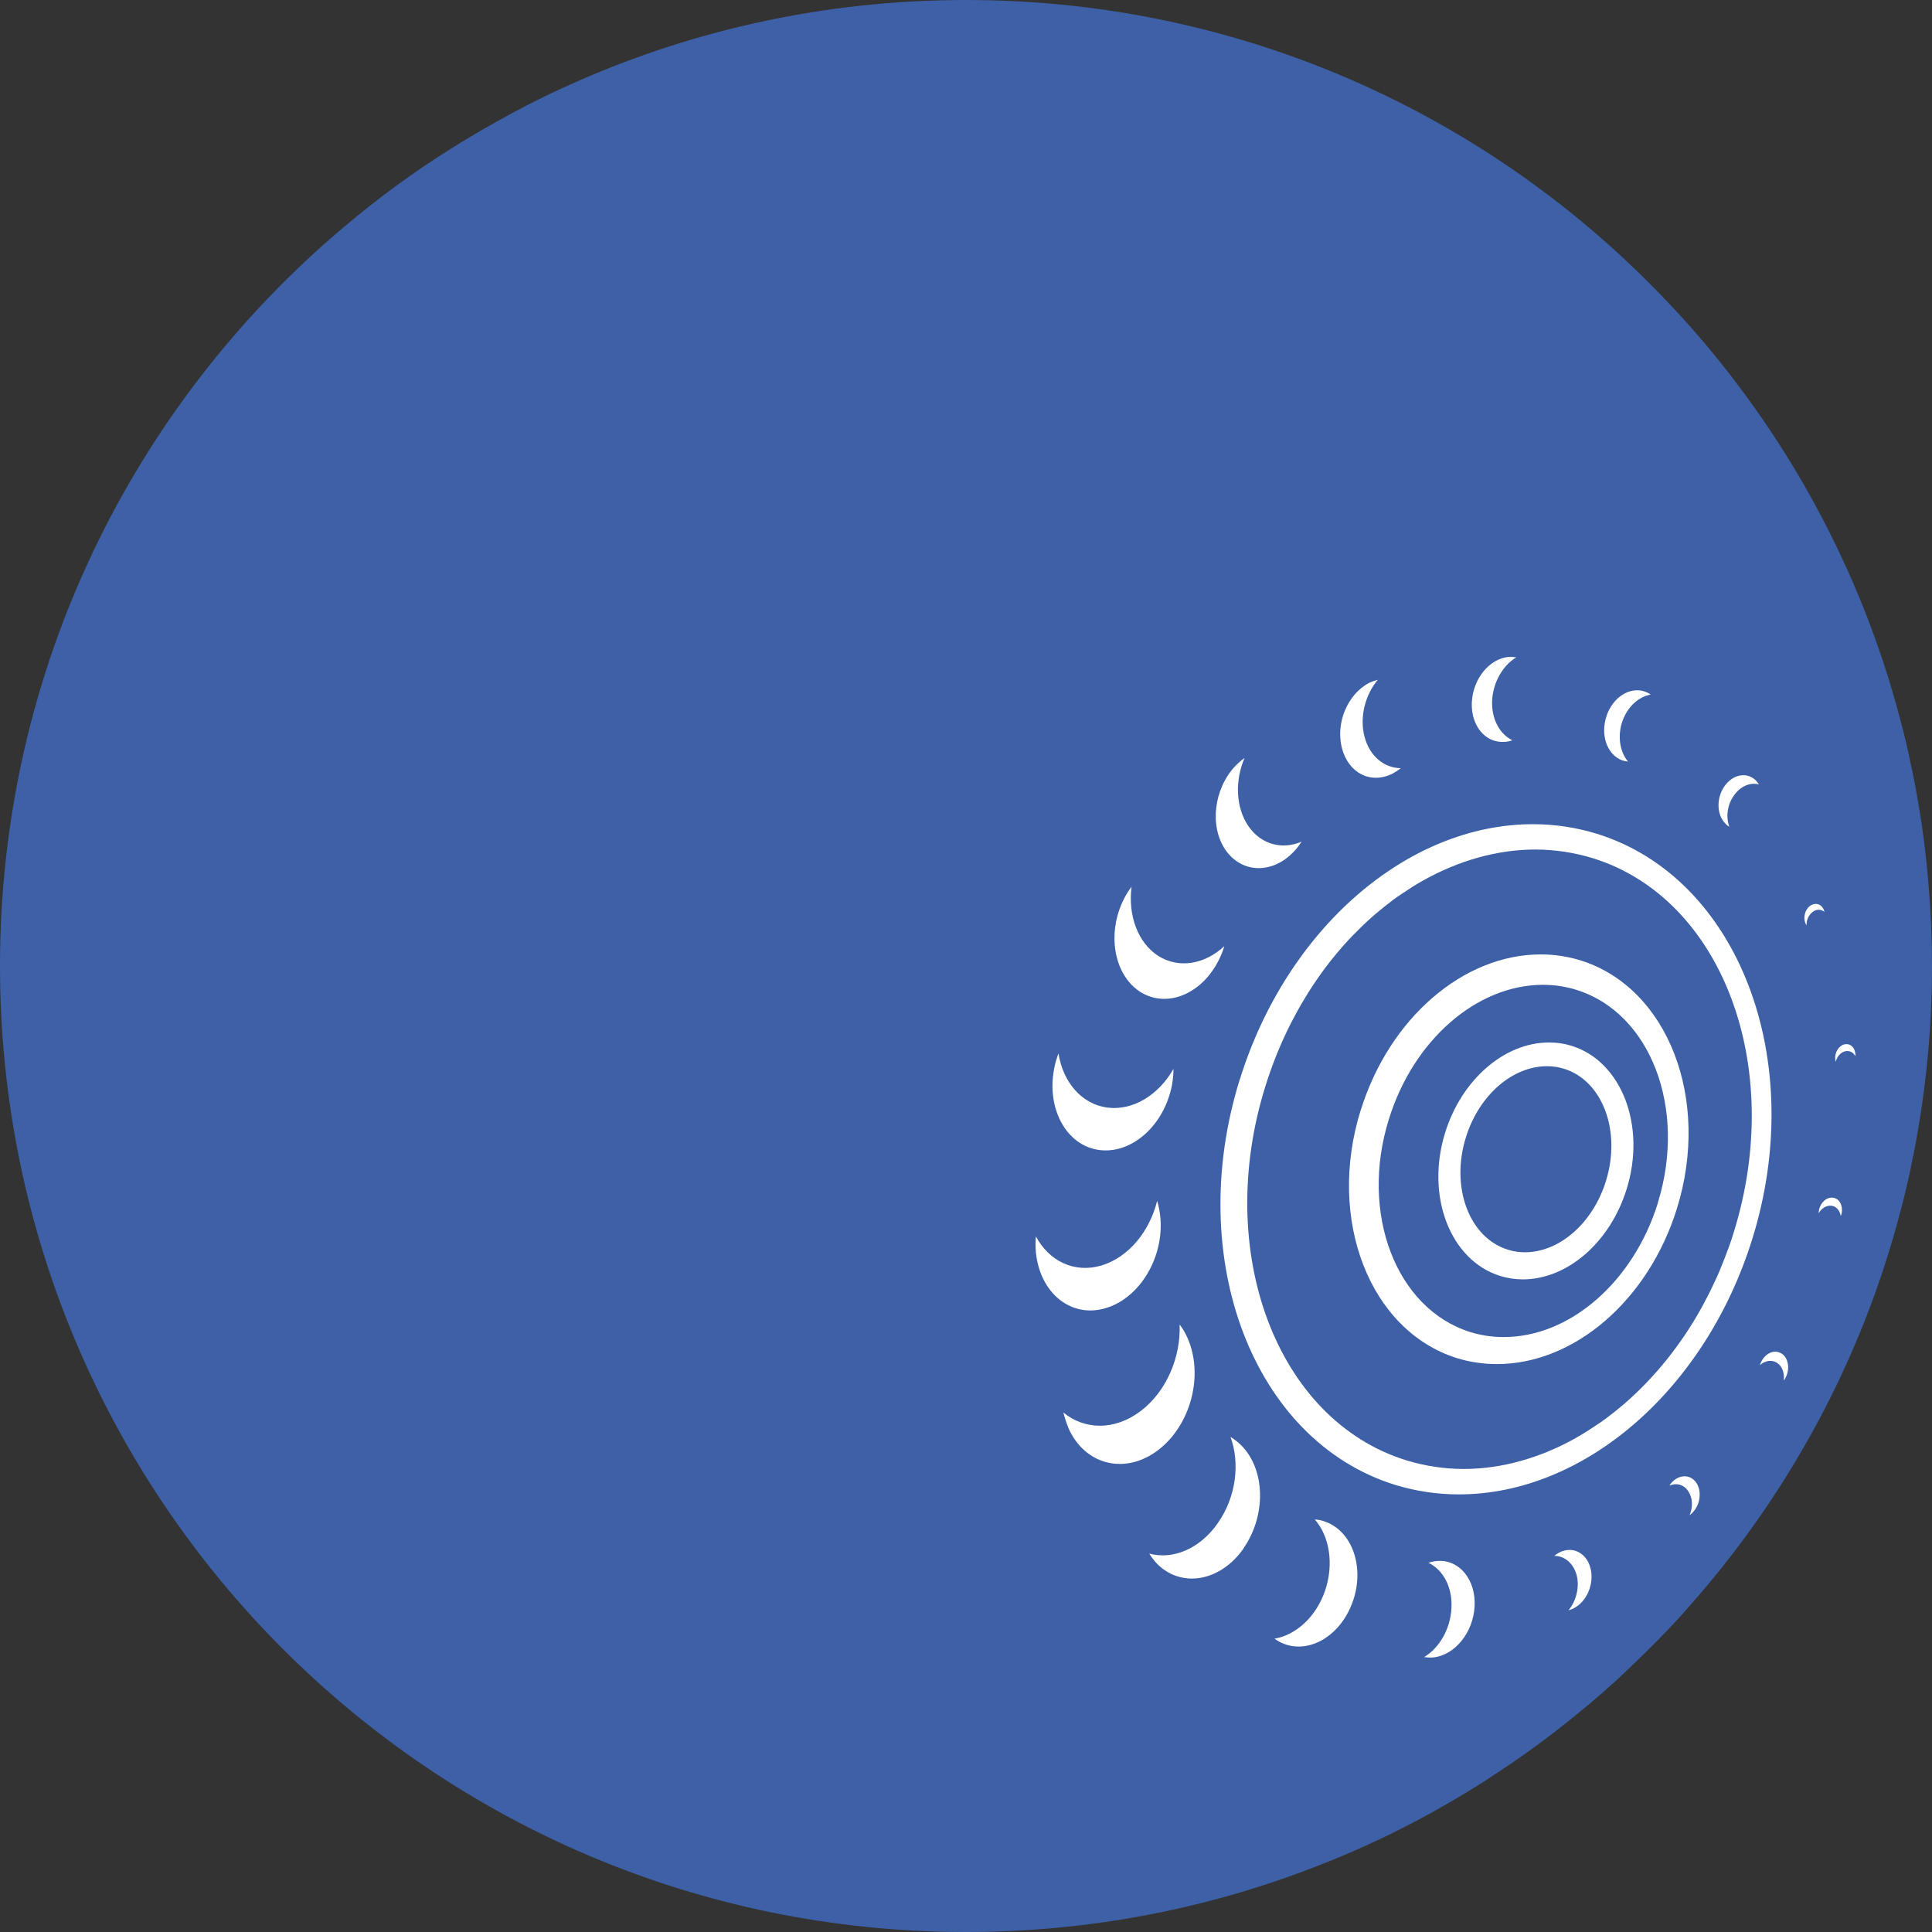 <?xml version="1.0" encoding="UTF-8"?><svg id="Layer_1" xmlns="http://www.w3.org/2000/svg" viewBox="0 0 229.49 229.49"><rect x="0" y="0" width="229.49" height="229.49" fill="#333333" stroke="none"/><defs><style>.cls-1{fill:#3d60a7;}.cls-1,.cls-2{stroke-width:0px;}.cls-2{fill:#fff;}</style></defs><polygon class="cls-2" points="220.4 96.58 222.61 147.07 196.07 191.28 107.42 218.25 78.47 95.14 141.9 58.75 208.08 67.91 220.4 96.58"/><path class="cls-1" d="M176.85,211.23c3.57-2.29,7.01-4.78,10.31-7.49,2.19-1.75,4.29-3.59,6.32-5.54,1.23-1.17,2.45-2.36,3.66-3.59v-.02c1.15-1.15,2.23-2.32,3.29-3.53,11.95-13.4,20.81-29.64,25.42-47.59.28-1.08.56-2.19.8-3.29.22-.89.39-1.78.56-2.68.06-.19.11-.41.13-.61.17-.89.35-1.78.48-2.66.19-1.08.37-2.17.52-3.27.76-5.3,1.15-10.72,1.15-16.22s-.43-11.39-1.23-16.91c-.17-1.08-.35-2.17-.54-3.25-.15-.91-.32-1.82-.52-2.71-.02-.17-.04-.35-.11-.52-.39-2.01-.87-4.01-1.39-5.95-4.72-17.97-13.7-34.19-25.78-47.56-2.21-2.42-4.5-4.76-6.91-7.01C172.51,11.69,144.99,0,114.75,0c-17.12,0-33.38,3.75-47.98,10.48-2.71,1.23-5.35,2.6-7.92,4.05-1.8,1-3.59,2.06-5.33,3.16-4.46,2.79-8.7,5.91-12.71,9.31C15.85,48.04,0,79.54,0,114.75c0,63.37,51.38,114.74,114.74,114.74,14.53,0,28.43-2.71,41.22-7.64,5.63-2.14,11.04-4.74,16.19-7.73,1.6-.93,3.16-1.88,4.7-2.88h0ZM186.94,191.04c-.22.11-.41.17-.63.24.91-1.1,1.34-2.73.97-4.18-.39-1.43-1.45-2.29-2.66-2.29.19-.15.39-.28.58-.39,1.58-.82,3.25.02,3.72,1.84.48,1.84-.41,3.98-1.99,4.78h.01ZM201.07,179.65c-.11.13-.24.24-.37.32.41-.95.37-2.06-.17-2.84-.52-.8-1.41-1.02-2.23-.67.09-.15.19-.28.32-.41.91-.95,2.19-.91,2.86.06.69,1,.5,2.58-.41,3.53h0ZM219.04,124.07c.67-.19,1.26.28,1.34,1.06.02.11.02.22,0,.32-.24-.48-.74-.71-1.26-.56-.52.15-.93.65-1.06,1.23-.04-.09-.04-.19-.06-.28-.09-.8.39-1.58,1.04-1.78h0ZM218.76,144.1c-.02.11-.06.24-.11.35-.09-.65-.52-1.15-1.1-1.23-.58-.06-1.17.28-1.52.89,0-.13.02-.24.04-.37.17-.91.91-1.58,1.67-1.47.74.09,1.19.91,1.02,1.84h0ZM214.97,107.62c.61-.45,1.34-.28,1.65.41.04.09.07.17.09.28-.39-.32-.93-.35-1.41.02-.48.37-.74,1-.71,1.58-.04-.06-.11-.15-.13-.24-.3-.67-.06-1.6.52-2.06h0ZM211.62,160.77c.8.52,1.02,1.78.5,2.84-.06.13-.15.26-.24.37.11-.87-.17-1.69-.8-2.1-.65-.41-1.43-.26-2.04.28.04-.13.11-.28.17-.41.52-1.06,1.6-1.49,2.4-.97h.01ZM204.84,93.39c1-1.43,2.66-1.73,3.72-.69.13.13.26.3.37.48-1.02-.28-2.19.19-2.97,1.32-.8,1.1-.97,2.58-.54,3.7-.17-.09-.32-.19-.45-.35-1.06-1.04-1.13-3.03-.13-4.46h0ZM190.83,85.04c.76-2.25,2.81-3.53,4.59-2.88.24.09.45.19.65.35-1.43.24-2.77,1.45-3.38,3.23-.58,1.78-.26,3.59.69,4.72-.24-.02-.48-.07-.71-.15-1.78-.67-2.6-3.01-1.84-5.26h0ZM179.23,78.04c.3-.02.58,0,.87.04-1.58.97-2.75,2.94-2.86,5.15-.09,2.19.91,3.98,2.4,4.7-.28.11-.58.17-.89.19-2.29.19-4.05-1.91-3.92-4.7s2.1-5.2,4.39-5.39h.01ZM162.62,81.12c.35-.17.69-.28,1.04-.37-1.49,1.78-2.19,4.42-1.58,6.75.61,2.34,2.34,3.72,4.31,3.75-.3.24-.63.45-.95.63-2.58,1.32-5.26-.02-6.04-3.01-.78-2.97.67-6.43,3.23-7.75h0ZM146.75,90.97c.35-.35.71-.67,1.08-.93-1.15,2.68-1.06,5.85.45,8.08,1.52,2.21,4.01,2.84,6.32,1.86-.26.41-.56.82-.91,1.17-2.55,2.71-6.19,2.6-8.12-.19-1.93-2.81-1.39-7.27,1.17-9.98h0ZM133.48,106.82c.28-.54.58-1.04.93-1.49-.43,3.36.71,6.62,3.16,8.21,2.47,1.56,5.54,1,7.86-1.15-.17.56-.39,1.13-.67,1.67-2.04,4.07-6.21,5.74-9.33,3.75-3.12-2.01-3.98-6.93-1.95-10.98h0ZM125.21,126.97c.11-.63.3-1.26.52-1.84.54,3.42,2.75,6.02,5.78,6.43,3.05.41,6.11-1.49,7.88-4.59,0,.63-.07,1.26-.17,1.88-.91,4.81-4.78,8.27-8.66,7.75-3.85-.52-6.26-4.83-5.35-9.63ZM123.05,148.8c-.06-.65-.06-1.3,0-1.93,1.56,2.92,4.55,4.39,7.75,3.46,3.23-.95,5.76-4.05,6.65-7.69.17.58.3,1.19.37,1.84.5,4.83-2.42,9.72-6.5,10.91-4.07,1.21-7.77-1.75-8.27-6.6h0ZM126.92,169.62c-.26-.61-.45-1.21-.61-1.84,2.51,2.08,6.11,2.17,9.18-.17,3.07-2.32,4.78-6.41,4.63-10.28.35.45.67,1,.93,1.58,1.97,4.42.41,10.39-3.51,13.36-3.9,2.94-8.66,1.78-10.63-2.64h0ZM147.73,183.91c-2.73,3.92-7.3,4.76-10.22,1.91-.39-.39-.71-.82-1-1.28,2.79.76,6.02-.54,8.16-3.64,2.17-3.1,2.64-7.1,1.49-10.22.43.26.84.56,1.23.95,2.92,2.86,3.05,8.36.32,12.28h.02ZM160.72,190.13c-1.34,4.01-5,6.32-8.16,5.15-.41-.15-.8-.37-1.17-.63,2.55-.43,4.96-2.6,6.02-5.74,1.06-3.16.5-6.43-1.23-8.42.43.02.87.11,1.28.28,3.16,1.15,4.63,5.35,3.27,9.35h-.01ZM147.27,128.23c5.54-17.86,19.87-30.33,34.83-30.33,2.6,0,5.15.39,7.62,1.15,16.78,5.24,25.05,26.82,18.42,48.13-5.56,17.86-19.9,30.33-34.86,30.33-2.6,0-5.15-.39-7.62-1.15-16.78-5.24-25.03-26.82-18.4-48.13h0ZM169.16,196.84c1.82-1.1,3.14-3.36,3.25-5.85.13-2.49-1.02-4.55-2.73-5.35.32-.13.67-.19,1.02-.22,2.6-.22,4.61,2.17,4.46,5.35-.15,3.16-2.38,5.89-4.98,6.11-.35.02-.69,0-1.02-.04h0Z"/><path class="cls-1" d="M187.31,170.73c.83-.46,1.63-.99,2.3-1.44.4-.25.76-.51,1.13-.78.76-.57,1.47-1.14,2.19-1.75,3.66-3.18,6.78-7.06,9.25-11.54.52-.96.99-1.88,1.42-2.81.23-.48.45-.97.66-1.46.41-.99.81-2.01,1.18-3.04.18-.51.35-1.03.51-1.56,6.12-19.7-1.38-39.62-16.72-44.4-2.25-.69-4.57-1.04-6.87-1.04-4.47,0-9.12,1.3-13.44,3.75-.84.46-1.63.99-2.3,1.44-.4.25-.77.52-1.13.78-.74.56-1.45,1.13-2.18,1.75-.34.3-.7.61-1.05.94-.35.33-.69.65-1.02,1-.39.37-.69.69-1.02,1.04-.99,1.07-1.94,2.21-2.85,3.41-1.05,1.44-1.86,2.65-2.53,3.81-.49.81-.98,1.7-1.51,2.73-1.19,2.34-2.21,4.86-3.03,7.49-6.14,19.69,1.35,39.61,16.7,44.4,2.25.69,4.57,1.04,6.87,1.04,4.47,0,9.12-1.3,13.44-3.75h0ZM161.64,131.86c3.38-10.89,12.17-18.49,21.37-18.49,1.62,0,3.22.24,4.74.71,10.36,3.24,15.49,16.46,11.44,29.48-3.38,10.87-12.17,18.47-21.38,18.47-1.64,0-3.24-.24-4.76-.71-10.36-3.26-15.48-16.47-11.42-29.46h0Z"/><path class="cls-1" d="M190.76,140.28c1.84-5.92-.39-11.9-4.98-13.33-.64-.2-1.31-.3-2.03-.3-4.13,0-8.09,3.48-9.63,8.46-1.84,5.92.39,11.9,4.98,13.33.67.21,1.35.31,2.03.31,4.12,0,8.09-3.48,9.63-8.47Z"/><path class="cls-1" d="M196.92,142.88c3.48-11.2-.85-22.55-9.66-25.3-1.28-.4-2.62-.6-3.98-.6-7.86,0-15.39,6.56-18.3,15.95-3.5,11.17.83,22.51,9.64,25.29,1.28.4,2.62.6,4,.6,7.86,0,15.39-6.55,18.31-15.93h0ZM171.66,134.54c1.96-6.3,7.03-10.71,12.34-10.71.95,0,1.83.13,2.69.4,5.94,1.86,8.87,9.49,6.53,17.01-1.96,6.32-7.03,10.73-12.34,10.73-.9,0-1.8-.14-2.69-.41-5.94-1.86-8.87-9.49-6.53-17.02h0Z"/></svg>